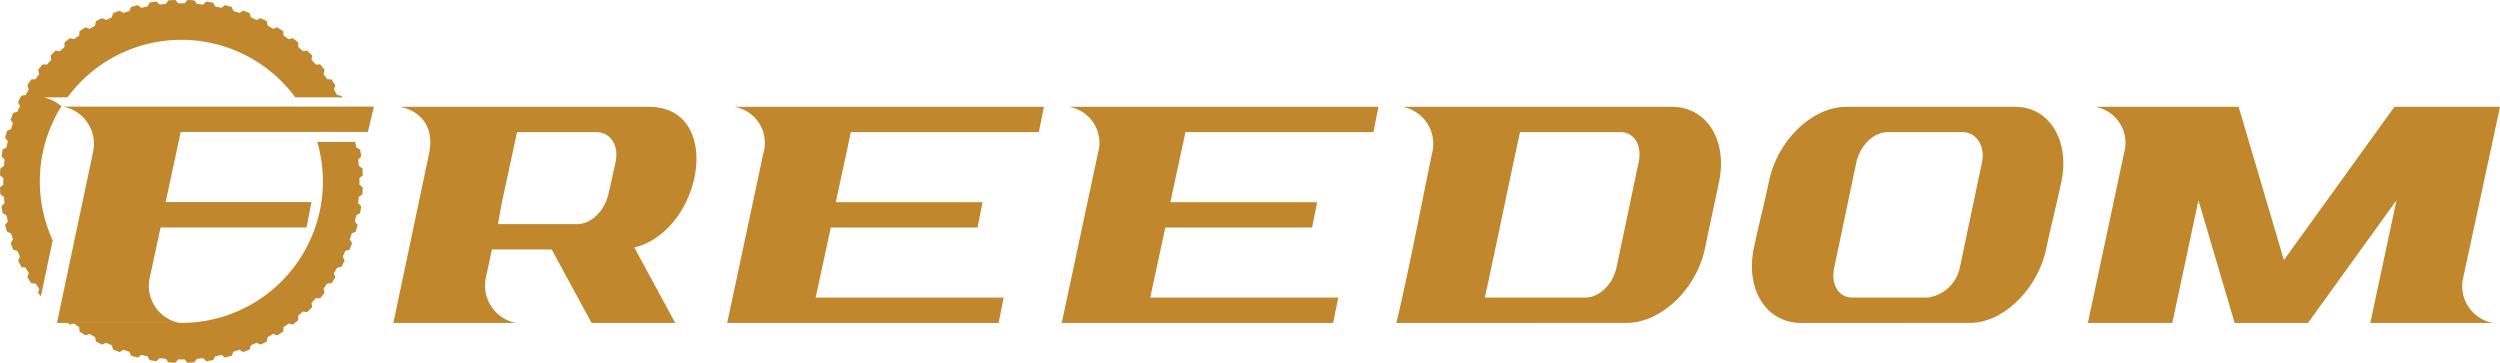 <svg xmlns="http://www.w3.org/2000/svg" width="280" height="40.627" viewBox="0 0 280 40.627">
  <defs>
    <style>
      .cls-1 {
        fill: #c0872c;
      }
    </style>
  </defs>
  <g id="Group_1" data-name="Group 1" transform="translate(0.001)">
    <path id="Path_1" data-name="Path 1" class="cls-1" d="M43.615,44.092H24.25a4.256,4.256,0,0,1,3.321,5.22L23.554,68.319H37.285l-.019-.005a4.22,4.22,0,0,1-3.293-5.161l1.19-5.524H51.5l.563-2.841H35.726l1.69-7.855H58.379l.677-2.841Z" transform="translate(-17.177 -32.153)"/>
    <path id="Path_2" data-name="Path 2" class="cls-1" d="M20.313,4.462A15.827,15.827,0,0,1,33.067,10.9H38.33l-.085-.166L38,10.689l-.243-.041-.178-.311-.244.141h0l.244-.141-.179-.31.083-.23.08-.231-.213-.332c-.107-.166-.216-.33-.216-.33l-.491-.034-.2-.286-.141-.2L36.236,8.3l.114-.475-.244-.309q-.121-.156-.252-.3l-.491.016-.231-.265c-.116-.132-.239-.257-.239-.257l.065-.485-.273-.284L34.4,5.666l-.485.066s-.125-.123-.257-.239L33.4,5.262l.016-.491s-.147-.131-.3-.251L32.8,4.276l-.474.114-.087-.067-.2-.141-.286-.2-.034-.491s-.164-.109-.33-.216l-.332-.213-.231.08-.23.083-.31-.18-.083.144.083-.144-.311-.178-.041-.243-.046-.24-.7-.36-.222.105-.221.109L28.1,1.947l-.068-.234-.071-.234L27.6,1.334l-.253-.1c-.069-.027-.116-.042-.116-.042l-.419.26-.334-.113-.23-.076-.106-.031L25.952.783l-.38-.107c-.19-.056-.383-.1-.383-.1l-.389.3L24.456.8c-.086-.02-.172-.038-.237-.049l-.108-.02L23.878.3,23.489.234C23.295.2,23.1.179,23.1.179l-.354.34L22.4.475c-.174-.018-.349-.03-.349-.03l-.276-.4L21.377.013,20.985,0l-.315.374L20.313.367V.52h0V.366l-.356.008L19.641,0l-.393.012-.392.028-.276.4s-.175.012-.35.03l-.349.043-.354-.34s-.2.022-.39.055L16.748.3l-.233.43-.108.02c-.065.011-.151.029-.237.049l-.343.079-.389-.3s-.193.042-.383.1l-.38.107-.188.451-.106.031-.23.076-.334.113-.418-.26s-.047.015-.116.042l-.253.1-.368.145-.071.234-.068.234-.642.289-.221-.109-.222-.105-.7.359-.046.24-.041.243-.311.178.092.159h0l-.092-.159-.31.18L9.8,3.139l-.231-.079-.332.212c-.166.107-.33.216-.33.216l-.034.491-.286.2-.2.141L8.3,4.39l-.474-.114-.309.244c-.156.12-.3.251-.3.251l.016.491-.265.231c-.132.116-.257.239-.257.239l-.485-.066-.284.273-.273.284.066.485s-.123.125-.239.257l-.231.265L4.77,7.214s-.131.147-.251.3l-.244.309.114.474-.067.087-.141.2-.2.286L3.486,8.9s-.109.164-.216.33l-.213.332.08.231.083.23-.18.31.136.079h0l-.136-.079-.178.311-.243.041-.24.046-.36.7.105.222.109.221-.289.642-.234.068-.234.071-.145.367-.1.253c-.027.069-.042.116-.042.116l.26.418-.113.334-.076.23-.031.106-.451.187-.107.38c-.056.19-.1.383-.1.383l.3.389L.8,16.17c-.02.086-.038.172-.049.237l-.02.108-.43.233-.068.389c-.033.194-.055.39-.055.39l.34.354-.043.349c-.018.175-.03.35-.03.35l-.4.276-.028.392L0,19.642l.374.315-.008.356h0l.007.356L0,20.986l.013.393.028.393.4.276s.012.175.03.35l.043.349-.34.354s.022.2.055.39l.068.389.43.233.02.108c.011.065.029.151.049.237l.079.344-.3.388s.042.193.1.383l.107.38.451.188.031.106.076.23.113.334-.26.419s.015.047.042.116l.1.253.145.367.234.071.234.068.289.642-.109.221-.105.222.36.7.24.046.243.041.178.311.058-.034-.058.034.18.31-.084.23-.079.231.213.332c.107.166.216.33.216.33l.491.034.2.286.141.2.067.087-.114.474.244.309.058.073L5.9,26.915A15.843,15.843,0,0,1,6.878,11.9a4.626,4.626,0,0,0-2.016-1h2.7A15.827,15.827,0,0,1,20.313,4.462Z"/>
    <path id="Path_3" data-name="Path 3" class="cls-1" d="M56.609,63.12A15.852,15.852,0,0,1,40.757,78.971c-.075,0-.149,0-.224-.005l.019.005H28.034l.236.186.475-.114.087.067.2.141.286.2.034.491s.164.109.33.216l.332.213.231-.08.23-.084.31.18.011-.019h0l-.011.019.311.178.041.243.046.24.7.36.222-.105.221-.109.642.289.068.234.071.234.367.145.253.1c.069.027.116.042.116.042l.418-.26.334.113.23.076.106.031.188.451.38.107c.19.056.383.1.383.1l.389-.3.343.079c.086.02.172.038.237.049l.108.02.233.43.389.068c.195.033.39.055.39.055l.354-.34.349.043c.175.018.35.03.35.03l.276.4.393.028.392.013.315-.374.356.007v-.154h0v.154l.356-.008.316.374.393-.013.392-.028.276-.4s.175-.012.35-.03l.349-.043.354.34s.2-.022.39-.055l.389-.068.233-.43.108-.02c.065-.011.151-.029.237-.049l.344-.079.388.3s.193-.042.383-.1l.38-.107.187-.451.106-.031.23-.077.334-.113.419.26s.047-.014.116-.042l.253-.1.368-.145.071-.234.068-.234.642-.289.221.109.222.105.7-.36.046-.24.041-.243.311-.178-.058-.1h0l.058.1.31-.179.23.083.231.08.332-.213c.166-.107.33-.216.33-.216l.034-.491.286-.2.2-.141.087-.067.475.114.309-.244q.156-.121.3-.252l-.016-.491.265-.231c.132-.116.257-.239.257-.239l.485.065.284-.273.273-.284-.065-.485s.123-.125.239-.257l.231-.265.491.016s.131-.147.251-.3l.244-.309-.114-.474.067-.087.141-.2.2-.286.491-.034s.109-.164.216-.33l.213-.332-.08-.231-.083-.23.18-.31-.227-.131h0l.227.131.178-.311.243-.041.24-.046.36-.7-.105-.222-.109-.221.289-.642.234-.068.234-.071.145-.368.1-.253c.027-.069.042-.116.042-.116l-.26-.419.112-.334.077-.23.031-.106.451-.188.107-.38c.056-.19.1-.383.1-.383l-.3-.388.079-.344c.02-.086.038-.172.049-.237l.02-.108.43-.233.068-.389c.033-.195.055-.39.055-.39l-.34-.354L60.6,65.2c.018-.175.03-.35.03-.35l.4-.276.028-.393.013-.392-.374-.315.007-.356h0l-.008-.356.374-.315-.012-.393-.028-.393-.4-.276s-.012-.175-.03-.35l-.043-.349.34-.354s-.022-.2-.055-.39l-.068-.389-.43-.233-.02-.108c-.011-.065-.029-.151-.049-.237-.024-.108-.048-.21-.063-.276H55.973a15.735,15.735,0,0,1,.635,4.42Z" transform="translate(-20.444 -42.806)"/>
    <path id="Path_4" data-name="Path 4" class="cls-1" d="M163.521,44.186H191.31c8.5,0,6.046,13.863-1.612,15.759l4.584,8.442h-9.37l-4.467-8.227h-6.7c-.2,1-.459,2.182-.651,3.066a4.268,4.268,0,0,0,3.334,5.161H162.714l4-18.986c.531-2.52-.492-4.592-3.191-5.215Zm15.629,13.137h4.166c1.576,0,3.065-1.518,3.49-3.379.254-1.112.532-2.379.788-3.533.418-1.885-.563-3.387-2.139-3.387h-8.894q-.844,3.933-1.688,7.847l-.45,2.452h4.728Z" transform="translate(-118.657 -32.222)"/>
    <path id="Path_5" data-name="Path 5" class="cls-1" d="M301.618,44.187h34.656l-.563,2.838H314.659q-.844,3.933-1.688,7.847h16.437l-.563,2.838H312.407l-1.689,7.841h21.053l-.563,2.838h-30.4L304.855,49.4A4.1,4.1,0,0,0,301.618,44.187Z" transform="translate(-219.363 -32.223)"/>
    <path id="Path_6" data-name="Path 6" class="cls-1" d="M440.013,44.187h34.656l-.563,2.838H453.053q-.844,3.933-1.689,7.847H467.8l-.563,2.838H450.8l-1.689,7.841h21.053l-.563,2.838h-30.4L443.25,49.4a4.1,4.1,0,0,0-3.237-5.215Z" transform="translate(-320.285 -32.223)"/>
    <path id="Path_7" data-name="Path 7" class="cls-1" d="M578.3,44.187h30.152c3.941,0,6.24,3.775,5.292,8.37-.516,2.5-1.065,4.985-1.576,7.459-.953,4.618-4.954,8.372-8.782,8.372H577.6c1.453-6.107,2.7-12.786,3.994-18.986A4.216,4.216,0,0,0,578.3,44.187ZM589.872,65.55h8.894c1.576,0,3.09-1.512,3.49-3.379.838-3.91,1.635-7.826,2.477-11.759.4-1.852-.45-3.387-2.026-3.387H591.448c-1.351,6.182-2.59,12.352-3.94,18.526Z" transform="translate(-421.207 -32.223)"/>
    <path id="Path_8" data-name="Path 8" class="cls-1" d="M743.573,44.187h10.583c3.828,0,6.127,3.775,5.178,8.37-.515,2.5-1.173,4.964-1.688,7.459-.948,4.6-4.841,8.372-8.556,8.372H730.176c-3.941,0-6.24-3.775-5.292-8.372.516-2.5,1.173-4.962,1.688-7.459.948-4.595,4.841-8.37,8.669-8.37Zm4.728,2.838h-8.444c-1.576,0-3.093,1.535-3.49,3.387-.841,3.933-1.638,7.849-2.476,11.759-.4,1.867.45,3.379,2.026,3.379h8.444a4.267,4.267,0,0,0,3.6-3.379c.838-3.91,1.635-7.826,2.476-11.759.4-1.852-.675-3.387-2.139-3.387Z" transform="translate(-528.456 -32.223)"/>
    <path id="Path_9" data-name="Path 9" class="cls-1" d="M864.436,44.187h16.08l5.067,17.163,12.384-17.163h11.821c-1.352,6.322-2.737,12.72-4.1,19.04a4.189,4.189,0,0,0,3.294,5.161H895.265l2.928-13.732-9.907,13.732h-8.219l-4.053-13.732-2.927,13.732h-9.457L867.673,49.4a4.1,4.1,0,0,0-3.237-5.215Z" transform="translate(-629.789 -32.223)"/>
  </g>
</svg>
